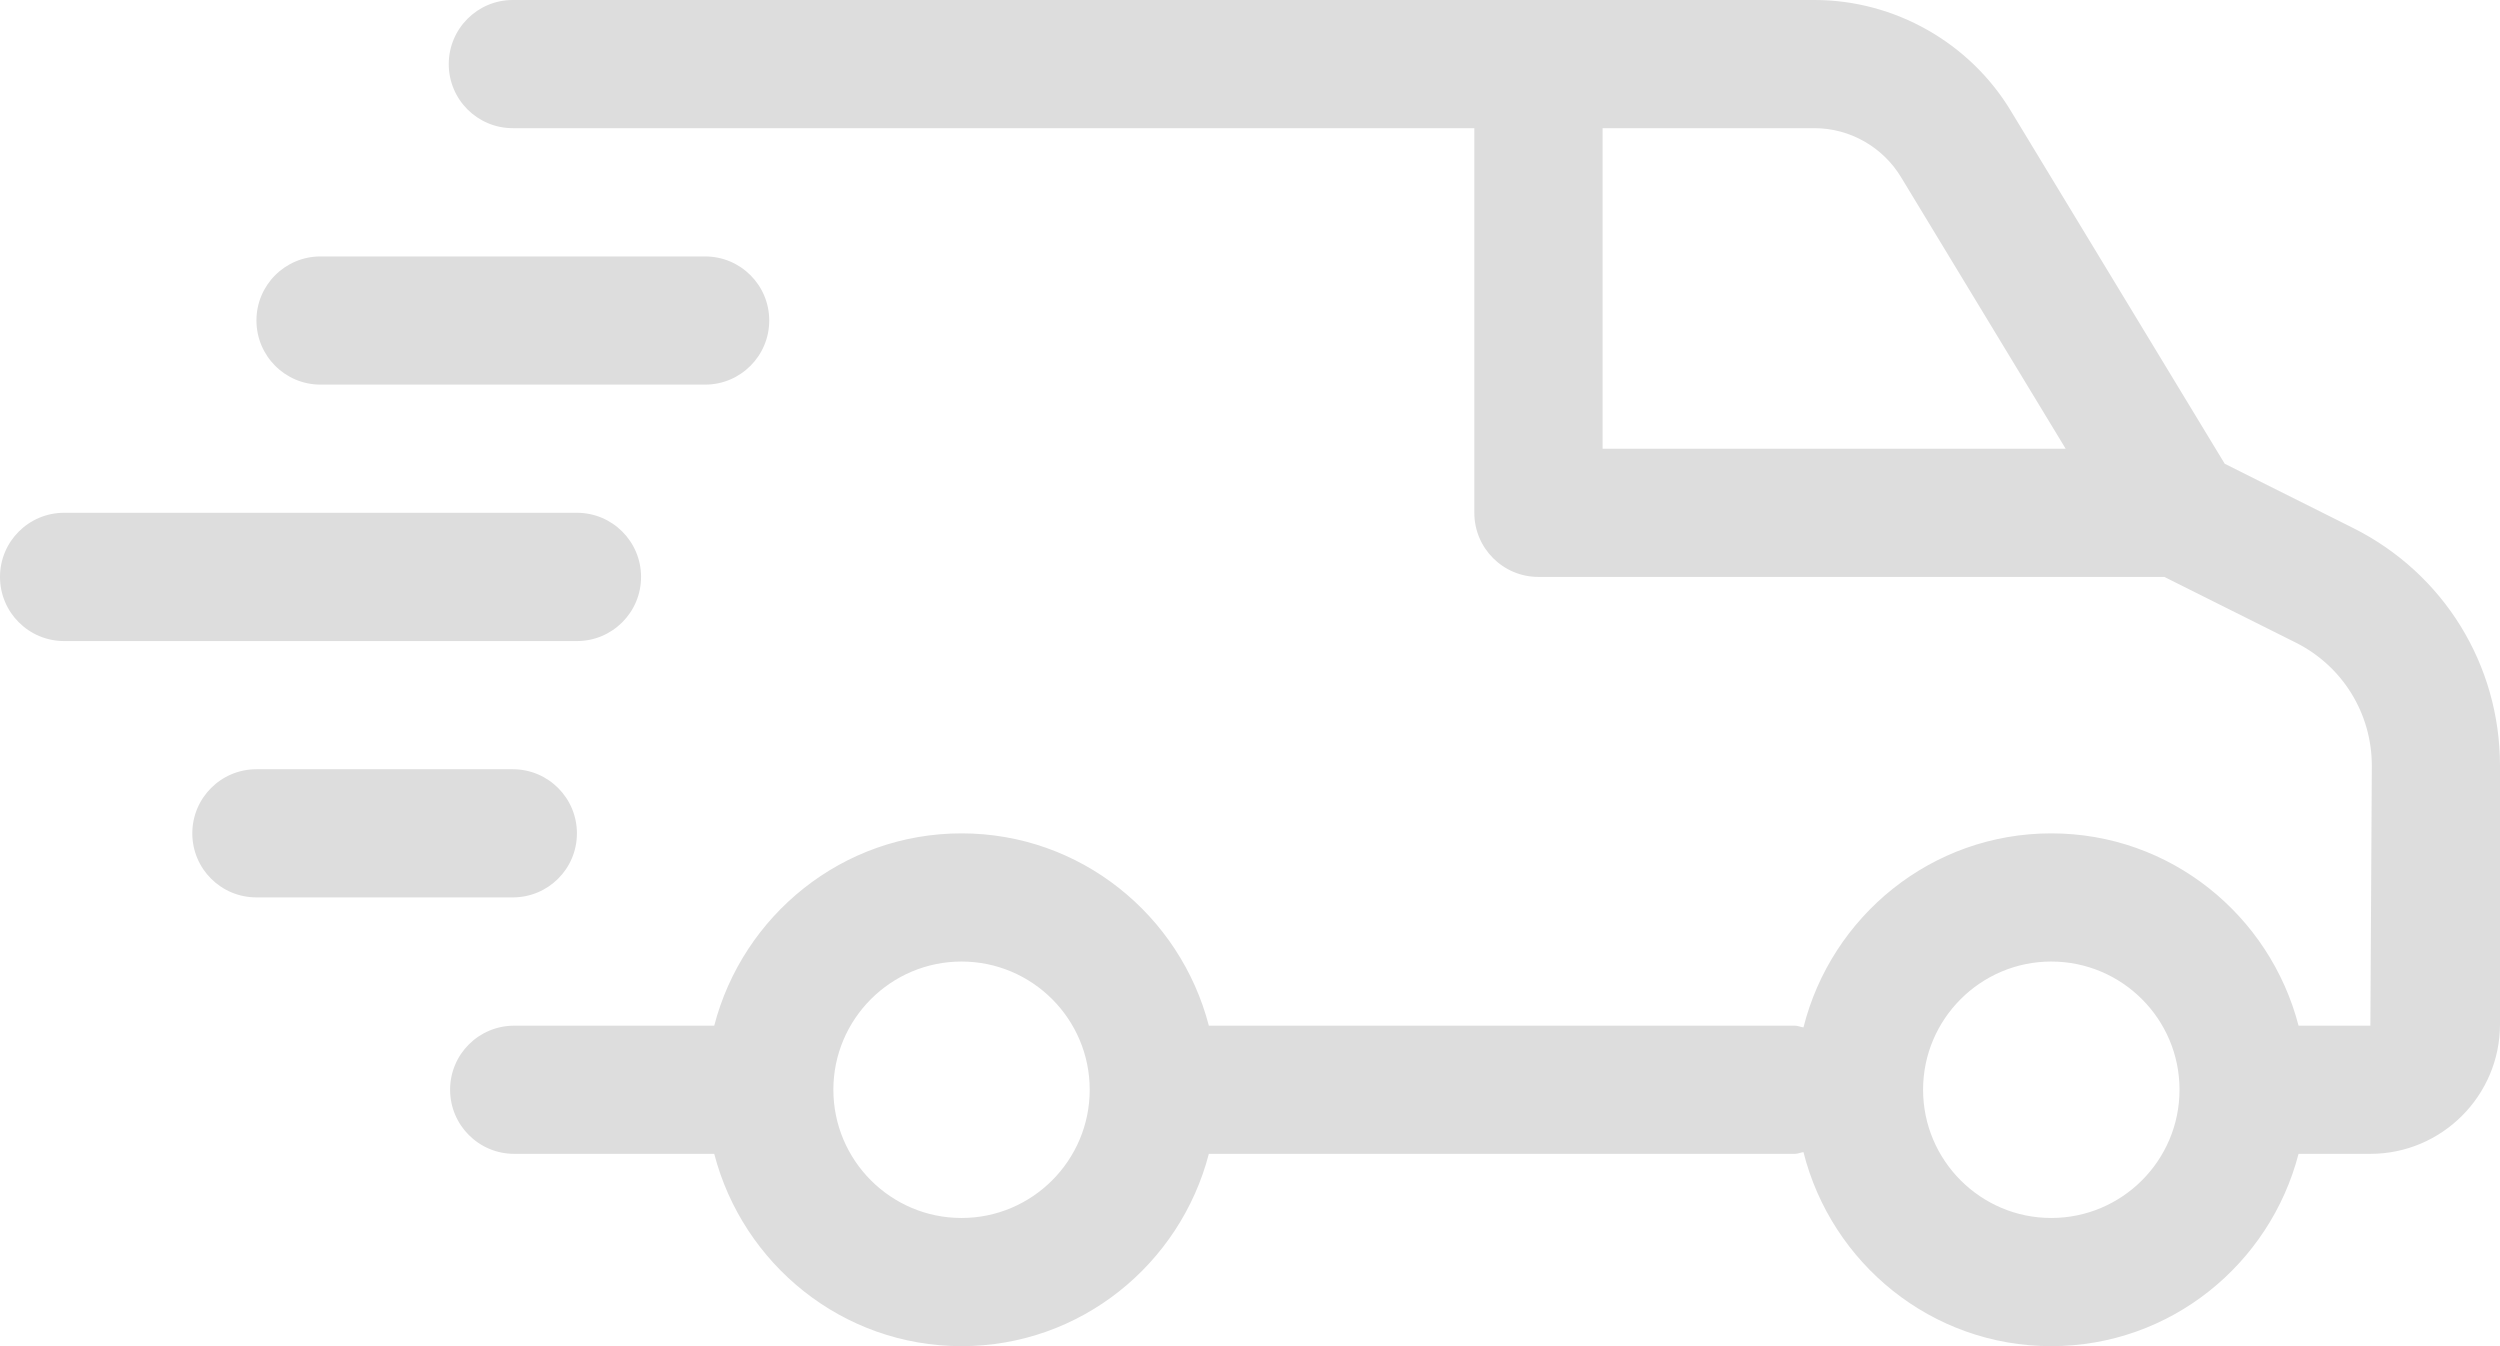 <?xml version="1.0" encoding="UTF-8"?>
<svg width="26px" height="14px" viewBox="0 0 26 14" version="1.1" xmlns="http://www.w3.org/2000/svg" xmlns:xlink="http://www.w3.org/1999/xlink">
    <!-- Generator: Sketch 52.3 (67297) - http://www.bohemiancoding.com/sketch -->
    <title>camion-gris</title>
    <desc>Created with Sketch.</desc>
    <defs>
        <path d="M24.652,17 L23.905,17 C23.607,18.147 22.573,19 21.333,19 C20.087,19 19.047,18.138 18.756,16.982 C18.725,16.986 18.698,17 18.667,17 L12.572,17 C12.274,18.147 11.239,19 10,19 C8.761,19 7.726,18.147 7.428,17 L5.348,17 C4.979,17 4.681,16.701 4.681,16.333 C4.681,15.965 4.979,15.667 5.348,15.667 L7.428,15.667 C7.726,14.52 8.761,13.667 10,13.667 C11.239,13.667 12.274,14.52 12.572,15.667 L18.667,15.667 C18.698,15.667 18.725,15.681 18.756,15.685 C19.047,14.529 20.087,13.667 21.333,13.667 C22.573,13.667 23.607,14.52 23.905,15.667 L24.652,15.667 L24.667,12.965 C24.667,12.419 24.363,11.927 23.874,11.682 L22.509,11 L16,11 C15.631,11 15.333,10.701 15.333,10.333 L15.333,6.333 L5.333,6.333 C4.965,6.333 4.667,6.035 4.667,5.667 C4.667,5.299 4.965,5 5.333,5 L18.871,5 C19.704,5 20.487,5.444 20.915,6.157 L23.137,9.823 L24.47,10.49 C25.414,10.962 26,11.911 26,12.965 L26,15.652 C26,16.395 25.395,17 24.652,17 Z M10,15 C9.265,15 8.667,15.598 8.667,16.333 C8.667,17.069 9.265,17.667 10,17.667 C10.735,17.667 11.333,17.069 11.333,16.333 C11.333,15.598 10.735,15 10,15 Z M21.333,15 C20.599,15 20,15.598 20,16.333 C20,17.069 20.599,17.667 21.333,17.667 C22.069,17.667 22.667,17.069 22.667,16.333 C22.667,15.598 22.069,15 21.333,15 Z M19.773,6.846 C19.583,6.529 19.238,6.333 18.871,6.333 L16.667,6.333 L16.667,9.667 L21.483,9.667 L19.773,6.846 Z M8,8.333 C8,8.701 7.702,9 7.333,9 L3.333,9 C2.965,9 2.667,8.701 2.667,8.333 C2.667,7.965 2.965,7.667 3.333,7.667 L7.333,7.667 C7.702,7.667 8,7.965 8,8.333 Z M6.667,11 C6.667,11.368 6.369,11.667 6,11.667 L0.667,11.667 C0.298,11.667 0,11.368 0,11 C0,10.632 0.298,10.333 0.667,10.333 L6,10.333 C6.369,10.333 6.667,10.632 6.667,11 Z M2.667,13 L5.333,13 C5.702,13 6,13.299 6,13.667 C6,14.035 5.702,14.333 5.333,14.333 L2.667,14.333 C2.298,14.333 2,14.035 2,13.667 C2,13.299 2.298,13 2.667,13 Z" id="path-1"></path>
    </defs>
    <g id="Symbols" stroke="none" stroke-width="1" fill="none" fill-rule="evenodd">
        <g id="05.Icons/Livraison" transform="translate(0, -5)">
            <mask id="mask-2" fill="white">
                <use xlink:href="#path-1"></use>
            </mask>
            <use id="camion-gris" fill="#DDDDDD" xlink:href="#path-1"></use>
        </g>
    </g>
</svg>